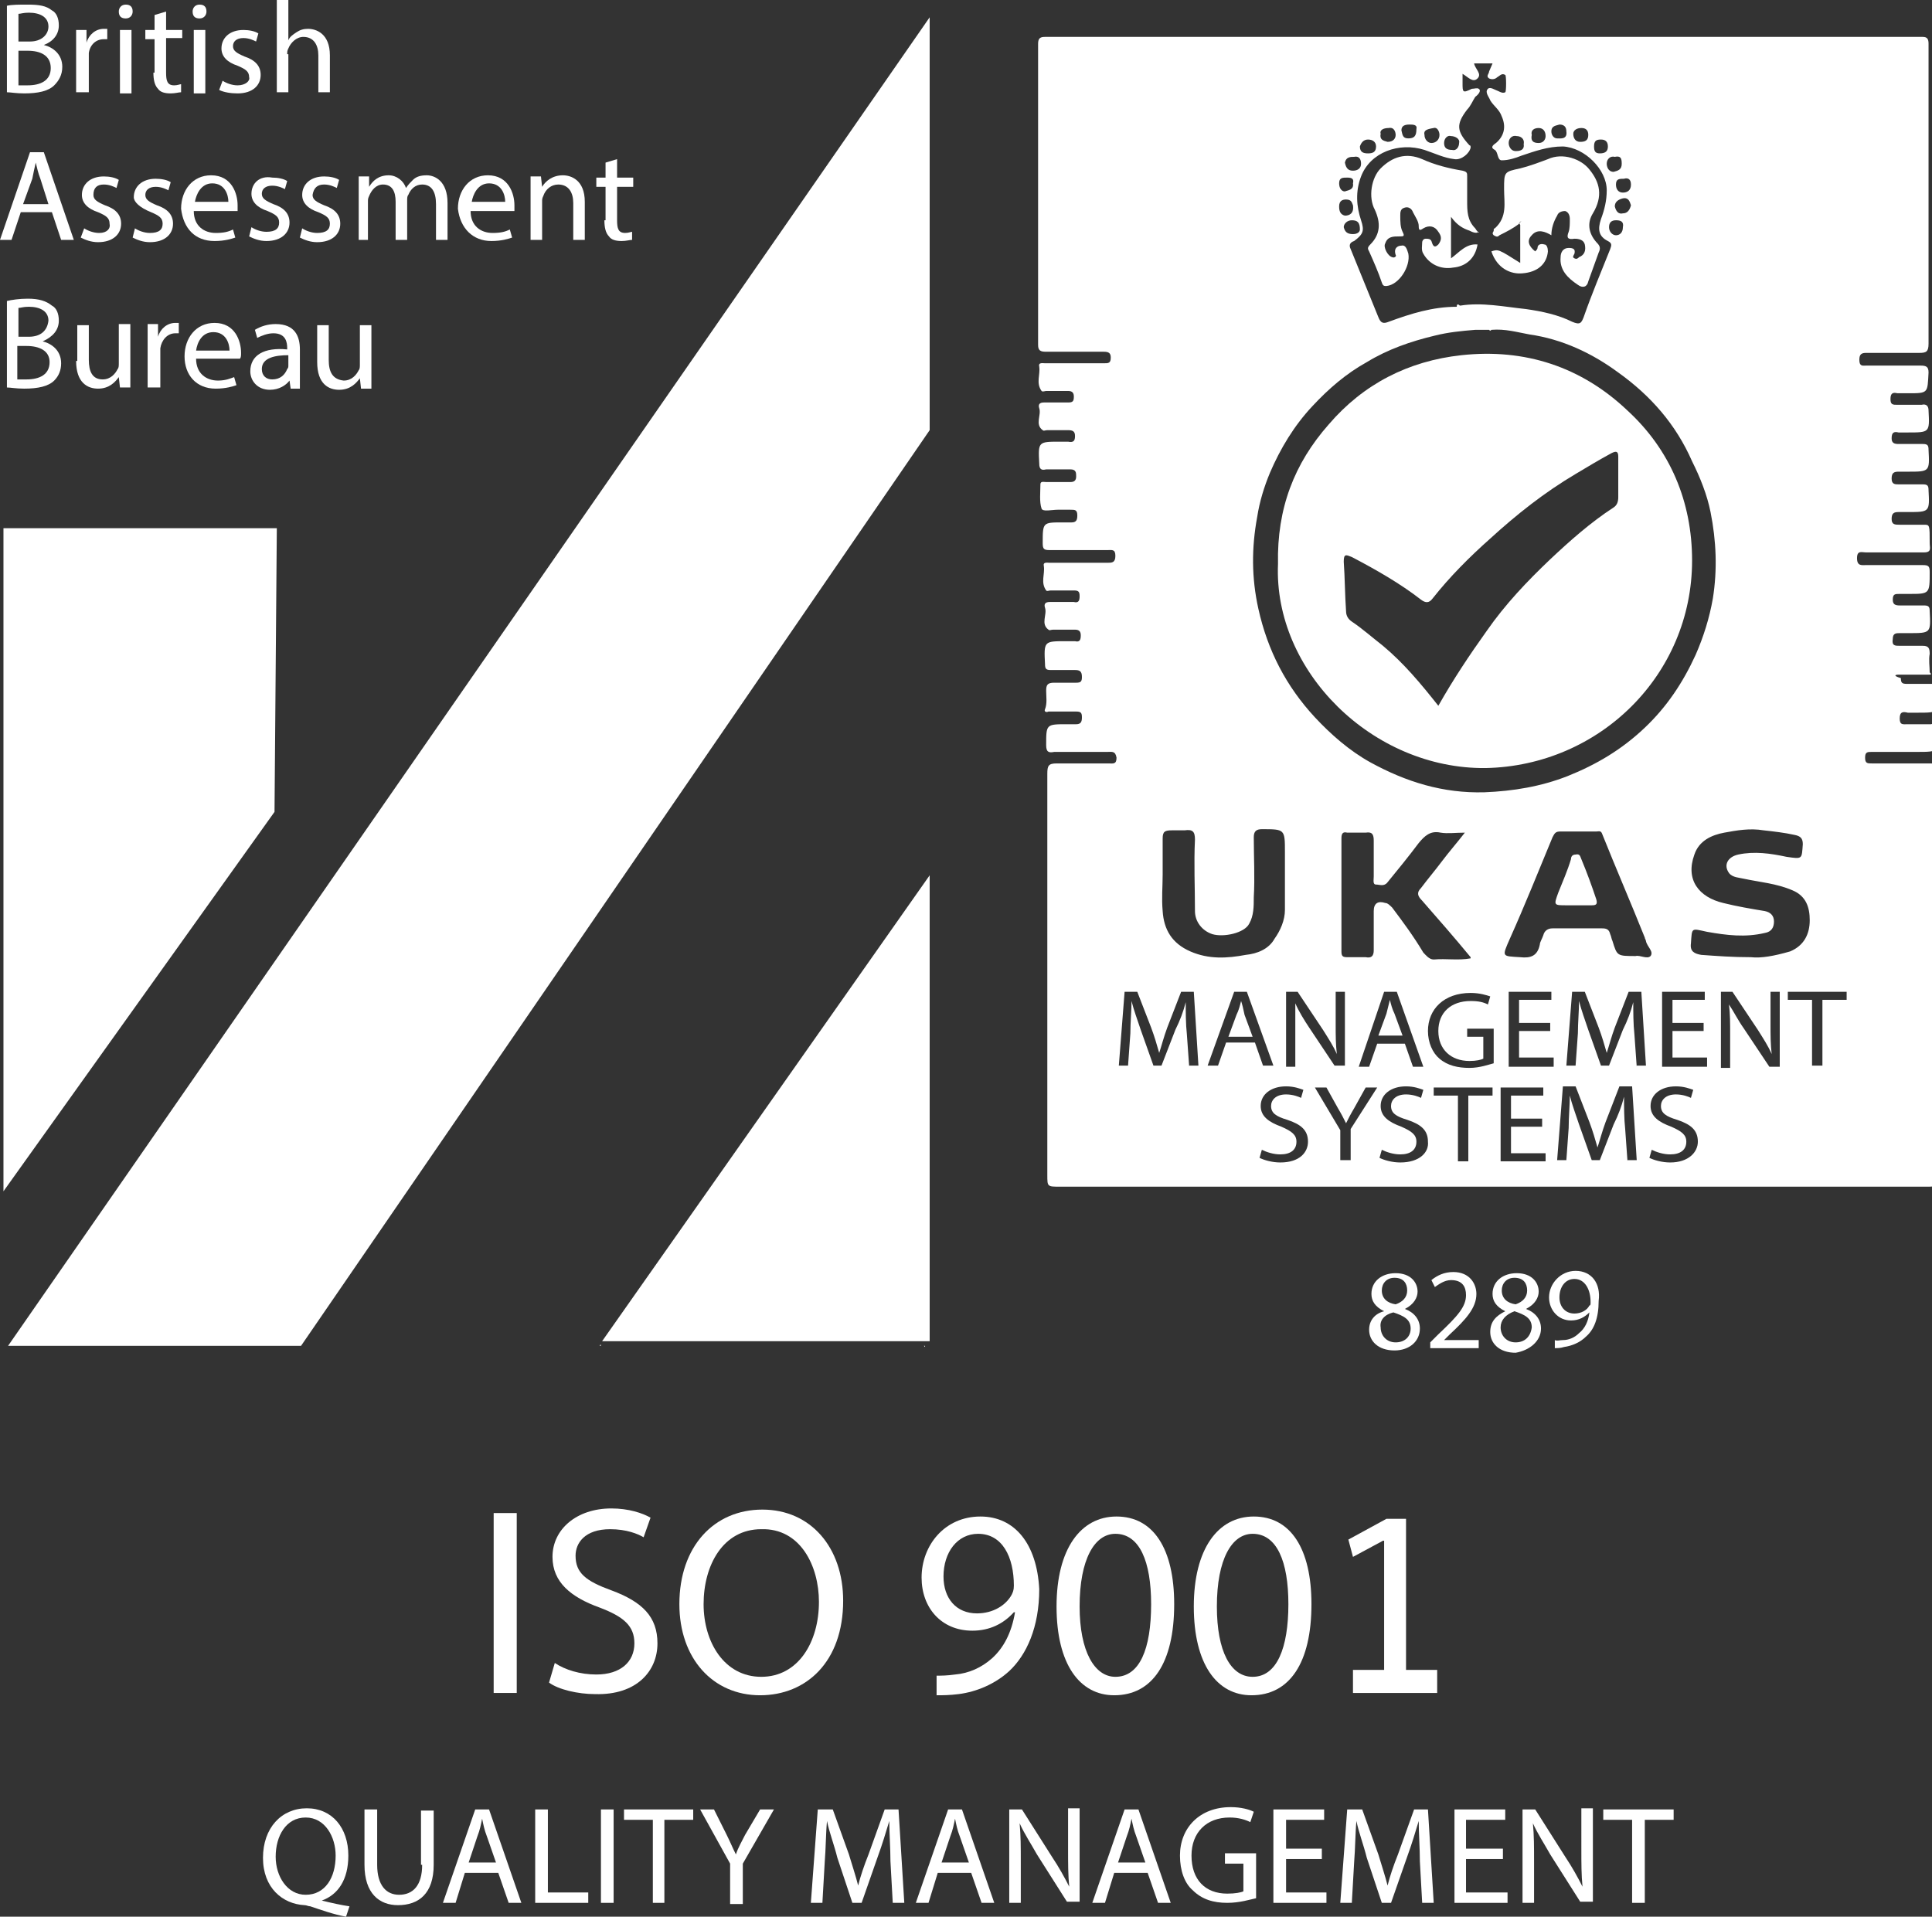 <?xml version="1.0" encoding="UTF-8"?> <svg xmlns="http://www.w3.org/2000/svg" xmlns:xlink="http://www.w3.org/1999/xlink" version="1.1" id="Layer_1" x="0px" y="0px" viewBox="0 0 167.5 166.2" style="enable-background:new 0 0 167.5 166.2;" xml:space="preserve"><rect x="0" y="0" width="167.5" height="166.2" fill="#333333" stroke="none"/> <style type="text/css"> .st0{fill-rule:evenodd;clip-rule:evenodd;fill:#FFFFFF;} .st1{fill:#FFFFFF;} </style> <g> <g> <path class="st1" d="M52.1,116.6c-0.1,0-0.1,0.1-0.1,0.1C52.1,116.7,52.1,116.7,52.1,116.6C52.1,116.7,52.1,116.6,52.1,116.6z"></path> <path class="st1" d="M80.6,75C80.6,75,80.6,75,80.6,75C80.6,74.9,80.6,75,80.6,75z"></path> <path class="st1" d="M80.6,75.4C80.6,75.4,80.6,75.4,80.6,75.4C80.6,75.4,80.6,75.4,80.6,75.4z"></path> <polygon class="st1" points="80.2,116.8 80.2,116.7 80.1,116.7 "></polygon> <path class="st1" d="M131.8,19.5c0,1.1,0,2.2,0,3.3c-1.9-1.2-1.9-1.2-2.5-1c0.5,1.5,1.7,2,2.7,1.9c1.3-0.1,2.1-0.8,2.2-1.9 c0-0.3-0.1-0.6-0.3-0.6c-0.3-0.1-0.6,0-0.6,0.3c0,0.1-0.1,0.2-0.2,0.3c-0.5-0.4-0.8-0.9-0.3-1.4c0.5-0.6,1.2-0.3,1.7,0 c0-0.6,0.2-1.2,0.5-1.7c0.1-0.3,0.4-0.4,0.7-0.4c0.3,0.1,0.4,0.4,0.4,0.7c0,0.4,0,0.8-0.1,1.1c-0.2,0.5-0.1,0.7,0.5,0.6 c0.4,0,0.8,0.1,0.9,0.5c0.1,0.5,0,0.9-0.5,1.1c-0.1,0.1-0.2,0.2-0.4,0.1c-0.2-0.1-0.1-0.2,0-0.4c0.1-0.4-0.1-0.5-0.5-0.5 c-0.5,0-0.7,0.4-0.7,0.8c-0.1,1.1,0.6,1.8,1.5,2.4c0.4,0.3,0.8,0.2,0.9-0.3c0.3-0.8,0.6-1.7,0.9-2.5c0.2-0.4,0.1-0.6-0.2-0.9 c-0.7-0.8-0.8-1.7-0.3-2.5c0.9-1.5,0.6-2.7-0.3-3.8c-0.7-0.9-2.3-1.5-3.6-0.9c-0.8,0.3-1.6,0.6-2.4,0.8c-1.4,0.3-1.4,0.3-1.4,1.8 c0,1.2,0.3,2.4-0.8,3.4c-0.1,0-0.1,0.1-0.1,0.2c0,0.1-0.2,0.2,0,0.4c0.2,0.1,0.3,0.2,0.5,0c0.6-0.3,1.2-0.6,1.7-1 c0-0.1,0.1-0.2,0.2-0.2C131.7,19.3,131.7,19.4,131.8,19.5C131.8,19.5,131.8,19.5,131.8,19.5C131.8,19.5,131.8,19.5,131.8,19.5 C131.8,19.5,131.8,19.5,131.8,19.5z"></path> <path class="st1" d="M127.9,19.8c-0.7-0.7-0.7-1.5-0.7-2.4c0-0.7,0-1.4,0-2.1c0-0.3,0-0.4-0.4-0.5c-1.2-0.2-2.4-0.5-3.5-1 c-1.4-0.6-2.6-0.2-3.6,0.8c-0.8,0.8-1.1,2.5-0.5,3.6c0.5,1.1,0.5,2.1-0.4,3c-0.3,0.3-0.2,0.4-0.1,0.6c0.4,0.9,0.8,1.8,1.1,2.7 c0.1,0.3,0.2,0.3,0.4,0.3c1.1-0.1,2.1-1.7,1.9-2.8c-0.1-0.3-0.2-0.8-0.6-0.7c-0.3,0-0.7,0.2-0.5,0.8c0.1,0.1-0.1,0.3-0.3,0.2 c-0.4-0.1-0.8-0.9-0.6-1.2c0.2-0.6,0.7-0.6,1.2-0.6c0.4,0,0.5,0,0.3-0.4c-0.2-0.4-0.2-0.9-0.2-1.4c0-0.3,0-0.6,0.4-0.7 c0.3-0.1,0.6,0.1,0.7,0.4c0.2,0.4,0.5,0.8,0.5,1.2c0,0.4,0.1,0.4,0.4,0.2c0.5-0.3,1-0.2,1.3,0.3c0.3,0.4,0.3,0.7,0,1.1 c-0.4,0.4-0.5,0-0.6-0.3c-0.1-0.2-0.3-0.2-0.5-0.2c-0.2,0-0.3,0.2-0.3,0.3c0,0.3-0.1,0.7,0.1,1c0.5,0.9,1.5,1.4,2.6,1.2 c1.1-0.1,1.9-0.8,2.1-2c-1-0.1-1.6,0.7-2.3,1.2c0-1.2,0-2.3,0-3.6c0.5,0.7,1,1,1.6,1.2c0.2,0.1,0.6,0.3,0.8,0.1 C128.3,20.3,128,20,127.9,19.8z"></path> <path class="st1" d="M128.8,66.6c9.9-0.2,17.9-8.1,17.9-18c0-5.1-1.9-9.6-5.6-13c-4-3.8-8.9-5.4-14.4-4.8c-4.6,0.5-8.5,2.5-11.5,6 c-3,3.4-4.5,7.3-4.4,12.1C110.4,58.2,119,66.7,128.8,66.6z M116.5,48.7c0-0.7,0.2-0.6,0.7-0.4c2.1,1.1,4.2,2.3,6,3.7 c0.4,0.3,0.7,0.3,1-0.1c1.5-1.9,3.2-3.6,5-5.2c2.3-2.1,4.7-4,7.4-5.6c1-0.6,2-1.2,3.1-1.8c0.4-0.2,0.6-0.2,0.6,0.3 c0,1.2,0,2.3,0,3.5c0,0.4-0.1,0.7-0.4,0.9c-2,1.3-3.8,2.9-5.5,4.5c-2,1.9-3.9,3.9-5.5,6.2c-1.5,2.1-2.9,4.2-4.2,6.5 c-1.5-1.9-3-3.7-4.8-5.2c-0.9-0.7-1.8-1.5-2.7-2.1c-0.3-0.2-0.5-0.5-0.5-0.9C116.6,51.6,116.6,50.1,116.5,48.7z"></path> <path class="st1" d="M107.6,86.8L107.6,86.8c-0.1,0.4-0.2,0.8-0.4,1.2l-0.7,1.9h2.1l-0.7-1.9C107.8,87.5,107.7,87.1,107.6,86.8z"></path> <path class="st1" d="M137.1,74.5c-0.1-0.2-0.1-0.5-0.5-0.4c-0.3,0-0.4,0.2-0.4,0.4c-0.3,1-0.7,1.9-1.1,2.9 c-0.4,1.1-0.4,1.1,0.7,1.1c0.3,0,0.6,0,0.8,0c0.5,0,0.9,0,1.4,0c0.4,0,0.5-0.1,0.4-0.5C138,76.8,137.6,75.7,137.1,74.5z"></path> <path class="st1" d="M121.6,89.8l-0.7-1.9c-0.2-0.4-0.3-0.8-0.4-1.2h0c-0.1,0.4-0.2,0.8-0.3,1.2l-0.7,1.9H121.6z"></path> <path class="st1" d="M164.6,58.5c0.9,0,1.7,0,2.6,0c0.2,0,0.3,0,0.1-0.2c0-0.5-0.1-1.1,0-1.6c0-0.5-0.1-0.7-0.6-0.7 c-0.7,0-1.3,0-2,0c-0.4,0-0.7,0-0.6-0.6c0-0.5,0.3-0.5,0.6-0.5c0.3,0,0.6,0,0.8,0c1.9,0,1.9,0,1.8-1.9c0-0.4-0.1-0.5-0.5-0.5 c-0.7,0-1.4,0-2.1,0c-0.4,0-0.6-0.1-0.6-0.5c0-0.5,0.2-0.5,0.6-0.5c0.3,0,0.6,0,0.8,0c1.8,0,1.8,0,1.8-1.9c0-0.5-0.1-0.6-0.6-0.6 c-1.6,0-3.3,0-4.9,0c-0.4,0-0.8,0.1-0.8-0.6c0-0.7,0.4-0.5,0.8-0.5c1.7,0,3.3,0,5,0c0.7,0,0.5-0.4,0.5-0.8c0-1.6,0-1.6-0.5-1.6 c-0.7,0-1.4,0-2.1,0c-0.4,0-0.7,0-0.7-0.5c0-0.5,0.2-0.6,0.6-0.6c0.3,0,0.6,0,0.8,0c1.9,0,1.9,0,1.8-1.9c0-0.4-0.1-0.5-0.5-0.5 c-0.7,0-1.4,0-2.1,0c-0.3,0-0.6,0-0.6-0.5c0-0.5,0.2-0.6,0.6-0.6c0.3,0,0.6,0,0.8,0c1.9,0,1.9,0,1.8-1.9c0-0.4-0.1-0.5-0.5-0.5 c-0.7,0-1.4,0-2.1,0c-0.4,0-0.6-0.1-0.6-0.5c0-0.5,0.2-0.6,0.6-0.5c0.3,0,0.6,0,0.8,0c1.9,0,1.9,0,1.8-1.9c0-0.4-0.2-0.6-0.6-0.5 c-0.7,0-1.4,0-2.1,0c-0.4,0-0.6,0-0.6-0.5c0-0.5,0.2-0.6,0.6-0.5c0.3,0,0.6,0,0.9,0c1.8,0,1.7,0,1.8-1.8c0-0.5-0.2-0.6-0.7-0.6 c-1.6,0-3.2,0-4.7,0c-0.3,0-0.6,0.1-0.6-0.5c0-0.5,0.2-0.6,0.6-0.6c1.5,0,3,0,4.6,0c0.6,0,0.8-0.1,0.8-0.8c0-7.8,0-15.7,0-23.5 c0-0.8,0-1.7,0-2.5c0-0.4-0.1-0.6-0.5-0.6c-0.3,0-0.5,0-0.8,0c-24.6,0-49.3,0-73.9,0c-0.5,0-0.9,0-1.4,0c-0.4,0-0.6,0.1-0.6,0.6 c0,8.7,0,17.4,0,26.1c0,0.5,0.2,0.6,0.7,0.6c1.7,0,3.4,0,5,0c0.4,0,0.6,0.1,0.6,0.5c0,0.5-0.2,0.5-0.6,0.5c-1.7,0-3.4,0-5.1,0 c-0.2,0-0.6-0.1-0.5,0.3c0.1,0.7-0.3,1.4,0.2,2.1c0.1,0.1,0.3,0,0.4,0c0.6,0,1.3,0,1.9,0c0.4,0,0.5,0.2,0.5,0.5 c0,0.4-0.1,0.5-0.5,0.5c-0.7,0-1.4,0-2.1,0c-0.4,0-0.5,0.2-0.4,0.5c0.2,0.6-0.4,1.4,0.3,1.9c0.1,0.1,0.2,0,0.4,0 c0.6,0,1.2,0,1.8,0c0.4,0,0.6,0.1,0.6,0.5c0,0.4-0.1,0.6-0.6,0.5c-0.2,0-0.5,0-0.7,0c-1.9,0-1.9,0-1.8,1.9c0,0.5,0.2,0.6,0.6,0.5 c0.7,0,1.4,0,2.1,0c0.5,0,0.5,0.3,0.5,0.6c0,0.3-0.1,0.5-0.5,0.5c-0.7,0-1.4,0-2.1,0c-0.2,0-0.5-0.1-0.5,0.2 c0,0.7-0.1,1.5,0.1,2.1c0.1,0.3,0.9,0.1,1.4,0.1c0.4,0,0.7,0,1.1,0c0.4,0,0.6,0,0.6,0.5c0,0.4-0.1,0.6-0.5,0.6c-0.3,0-0.6,0-0.8,0 c-1.7,0-1.7,0-1.7,1.8c0,0.5,0.1,0.6,0.6,0.6c1.7,0,3.3,0,5,0c0.4,0,0.7-0.1,0.7,0.5c0,0.6-0.3,0.6-0.7,0.6c-1.7,0-3.4,0-5,0 c-0.2,0-0.6-0.1-0.5,0.3c0.1,0.7-0.3,1.4,0.2,2.1c0.1,0.1,0.2,0,0.4,0c0.7,0,1.3,0,2,0c0.4,0,0.5,0.1,0.5,0.5 c0,0.4-0.1,0.6-0.5,0.5c-0.7,0-1.4,0-2.1,0c-0.4,0-0.5,0.2-0.4,0.5c0.2,0.6-0.4,1.4,0.3,1.9c0.1,0.1,0.2,0,0.4,0 c0.6,0,1.3,0,1.9,0c0.4,0,0.5,0.2,0.5,0.5c0,0.4-0.1,0.6-0.5,0.5c-0.3,0-0.5,0-0.8,0c-1.9,0-1.9,0-1.8,2c0,0.4,0.1,0.5,0.5,0.5 c0.7,0,1.4,0,2.1,0c0.4,0,0.6,0.1,0.6,0.6c0,0.4-0.1,0.5-0.5,0.5c-0.6,0-1.3,0-1.9,0c-0.6,0-0.7,0.2-0.7,0.7 c0,0.5,0.1,1.1-0.1,1.6c-0.1,0.2,0.1,0.3,0.3,0.2c0.8,0,1.6,0,2.4,0c0.4,0,0.5,0.1,0.5,0.5c0,0.4-0.1,0.6-0.5,0.6 c-0.2,0-0.5,0-0.8,0c-1.8,0-1.8,0-1.8,1.8c0,0.6,0.2,0.7,0.7,0.6c1.5,0,3,0,4.6,0c0.4,0,0.7-0.1,0.8,0.5c0,0.6-0.3,0.5-0.7,0.5 c-1.5,0-3,0-4.5,0c-0.7,0-0.8,0.2-0.8,0.9c0,6.7,0,13.4,0,20c0,4.9,0,9.9,0,14.8c0,1,0,1,1.1,1c25.1,0,50.2,0,75.3,0 c0.6,0,0.9-0.1,0.8-0.8c0-11.5,0-22.9,0-34.4c0-0.3,0-0.6,0-0.8c0.1-0.6-0.1-0.7-0.7-0.7c-1.7,0-3.3,0-5,0c-0.4,0-0.6,0-0.6-0.5 c0-0.5,0.2-0.5,0.6-0.5c1.3,0,2.6,0,3.9,0c1.9,0,1.9,0,1.8-1.9c0-0.5-0.2-0.6-0.6-0.5c-0.7,0-1.3,0-2,0c-0.4,0-0.7,0.1-0.7-0.5 c0-0.6,0.3-0.6,0.7-0.5c0.3,0,0.5,0,0.8,0c2,0,1.9,0,1.8-2c0-0.4-0.2-0.5-0.5-0.5c-0.7,0-1.5,0-2.2,0c-0.4,0-0.5-0.1-0.5-0.5 C164.1,58.6,164.3,58.5,164.6,58.5z M140.1,20.4c-0.3,0-0.6-0.3-0.6-0.7c0-0.4,0.2-0.6,0.6-0.6c0.4,0,0.7,0.1,0.6,0.6 C140.7,20.2,140.4,20.4,140.1,20.4z M140,17.9c0-0.4,0.3-0.6,0.7-0.7c0.5-0.1,0.6,0.3,0.7,0.6c-0.1,0.4-0.3,0.7-0.7,0.7 C140.3,18.6,140.1,18.3,140,17.9z M141.4,16c0,0.5-0.3,0.7-0.7,0.7c-0.4,0-0.6-0.3-0.6-0.7c0-0.5,0.3-0.5,0.7-0.5 C141.1,15.4,141.4,15.5,141.4,16z M140,13.6c0.5-0.1,0.6,0.1,0.6,0.6c0,0.5-0.3,0.6-0.7,0.7c-0.5,0-0.6-0.5-0.6-0.7 C139.3,13.8,139.6,13.5,140,13.6z M138.8,12.1c0.4,0,0.6,0.2,0.6,0.6c0,0.4-0.2,0.6-0.7,0.6c-0.4,0-0.5-0.2-0.5-0.6 C138.2,12.2,138.4,12.1,138.8,12.1z M137.1,11.1c0.4,0,0.6,0.2,0.6,0.6c0,0.5-0.3,0.6-0.7,0.6s-0.6-0.3-0.6-0.7 C136.4,11.3,136.7,11.1,137.1,11.1z M135.2,10.8c0.4,0,0.6,0.2,0.6,0.6c0.1,0.7-0.5,0.6-0.8,0.6c-0.3,0-0.5-0.3-0.5-0.6 C134.5,10.9,134.9,10.9,135.2,10.8z M133.4,11.1c0.4,0,0.6,0.3,0.6,0.7c0,0.3-0.2,0.6-0.6,0.6c-0.5,0-0.7-0.2-0.6-0.7 C132.7,11.3,133,11.1,133.4,11.1z M131.5,11.8c0.3,0,0.7,0.2,0.6,0.7c0.1,0.6-0.5,0.6-0.7,0.6c-0.4,0-0.6-0.4-0.6-0.7 C130.8,12,131.1,11.7,131.5,11.8z M128.2,7.7c-0.1-0.1-0.4,0-0.6,0c-0.8,0.4-0.8,0.3-0.8-0.5c0-0.2,0-0.5,0-0.8 c0.5,0.3,0.9,0.8,1.3,0.4c0.4-0.4-0.2-0.8-0.3-1.3c0.5,0,1,0,1.6,0c-0.1,0.2-0.2,0.5-0.3,0.7c0,0.2-0.3,0.4,0,0.6 c0.2,0.1,0.5,0.1,0.7-0.1c0.2-0.1,0.4-0.4,0.7-0.2c0.1,0,0.1,1.5,0,1.5c-0.2,0.1-0.4,0-0.6-0.1c-0.3-0.1-0.7-0.4-0.9-0.2 c-0.3,0.3,0.1,0.7,0.2,1c0.3,0.5,0.8,0.8,1,1.4c0.4,0.9,0.2,1.7-0.5,2.3c-0.3,0.2-0.5,0.4-0.1,0.6c0.3,0.2,0.2,0.9,0.6,0.9 c0.6,0,1.2-0.2,1.7-0.4c1.2-0.4,2.3-0.8,3.6-0.8c1.9,0.1,3.8,2,3.8,3.8c0,0.9-0.2,1.7-0.5,2.5c-0.3,0.9-0.2,1.5,0.6,1.9 c0.4,0.2,0.3,0.4,0.2,0.7c-0.8,2-1.6,3.9-2.3,5.9c-0.2,0.5-0.3,0.7-1,0.4c-1.2-0.6-2.6-0.9-4-1.1c-1.9-0.2-3.8-0.6-5.7-0.3 c-0.1,0-0.1-0.1-0.2-0.1c-0.1,0-0.1,0.1-0.1,0.2c-2.1,0-4,0.6-5.9,1.3c-0.5,0.2-0.7,0.1-0.9-0.4c-0.8-2-1.6-3.9-2.4-5.9 c-0.2-0.4,0-0.6,0.3-0.7c0.8-0.6,0.9-0.9,0.6-1.8c-0.4-1.2-0.5-2.5,0-3.8c0.8-2.1,3.3-3,5.5-2.3c0.9,0.3,1.7,0.7,2.6,0.8 c0.6,0.1,1.3-0.5,1.4-1c0-0.1,0-0.2-0.1-0.2c-1.1-1.2-1.2-1.8-0.2-3.1c0.3-0.3,0.5-0.8,0.7-1.1C128.3,8.1,128.4,7.8,128.2,7.7z M117.2,19.1c0.5,0,0.7,0.2,0.7,0.8c0,0.2-0.2,0.4-0.6,0.4c-0.5,0-0.7-0.2-0.8-0.6C116.5,19.4,116.8,19.1,117.2,19.1z M116.1,17.9 c0-0.5,0.3-0.6,0.6-0.6c0.5,0,0.5,0.3,0.6,0.5c0.1,0.7-0.3,0.9-0.7,0.9C116.2,18.6,116.1,18.3,116.1,17.9z M125.8,11.8 c0.3,0,0.8,0.2,0.7,0.6c0,0.3-0.2,0.7-0.6,0.6c-0.5,0-0.7-0.2-0.7-0.6C125.2,12,125.5,11.7,125.8,11.8z M124.3,11.1 c0.3-0.1,0.5,0.3,0.5,0.6c0,0.4-0.3,0.7-0.7,0.7c-0.3,0-0.6-0.3-0.6-0.7C123.4,11.3,123.7,11.2,124.3,11.1z M122.2,10.8 c0.3,0,0.7,0,0.6,0.4c0,0.6-0.2,0.8-0.7,0.8c-0.5,0-0.5-0.3-0.6-0.7C121.5,10.9,121.8,10.8,122.2,10.8z M120.4,11.1 c0.5-0.1,0.6,0.4,0.6,0.6c0,0.3-0.2,0.6-0.7,0.6c-0.4-0.1-0.7-0.2-0.6-0.7C119.6,11.3,119.9,11.1,120.4,11.1z M118.6,12.1 c0.4,0,0.7,0.2,0.7,0.6c0,0.5-0.3,0.6-0.7,0.6c-0.4,0-0.7-0.1-0.7-0.6C118,12.4,118.2,12.1,118.6,12.1z M117.4,13.6 c0.5-0.1,0.6,0.3,0.6,0.6c0,0.4-0.3,0.6-0.7,0.6c-0.4,0-0.6-0.2-0.7-0.7C116.7,13.6,117.1,13.6,117.4,13.6z M116.8,15.4 c0.4,0,0.6,0.1,0.5,0.5c0.1,0.6-0.5,0.6-0.7,0.7c-0.3,0-0.5-0.3-0.5-0.7C116.1,15.4,116.4,15.4,116.8,15.4z M109,44.8 c0.2-1.3,0.6-2.6,1.1-3.8c0.9-2.1,2.1-4.1,3.7-5.8c1.4-1.5,2.9-2.8,4.7-3.8c1.8-1.1,3.8-1.8,5.9-2.3c1.2-0.3,2.3-0.4,3.5-0.5 c0.4,0,0.8,0,1.2,0c0.1,0.1,0.1,0.1,0.2,0c1.2-0.1,2.2,0.2,3.3,0.4c2.8,0.4,5.4,1.6,7.7,3.3c2.8,2,5,4.5,6.4,7.7 c0.7,1.4,1.3,2.9,1.6,4.4c0.5,2.5,0.6,5,0.2,7.5c-0.3,1.7-0.8,3.3-1.5,4.9c-1.1,2.4-2.5,4.5-4.4,6.3c-2,1.9-4.2,3.2-6.7,4.2 c-2.3,0.9-4.7,1.3-7.2,1.4c-3.6,0.1-6.8-0.9-9.9-2.6c-1.8-1-3.4-2.4-4.8-3.9c-2.5-2.7-4.1-5.8-4.9-9.4 C108.5,50.1,108.5,47.5,109,44.8z M120.7,78.7c-0.2-0.2-0.4-0.4-0.6-0.4c-0.6-0.2-1,0-1,0.7c0,1.1,0,2.2,0,3.4 c0,0.5-0.2,0.7-0.7,0.6c-0.5,0-1.1,0-1.6,0c-0.4,0-0.5-0.1-0.5-0.5c0-3.3,0-6.6,0-9.8c0-0.4,0.1-0.6,0.5-0.5c0.5,0,1.1,0,1.6,0 c0.6-0.1,0.7,0.2,0.7,0.7c0,1,0,2.1,0,3.1c0,0.3-0.1,0.7,0.2,0.7c0.3,0,0.7,0.2,1-0.2c0.9-1.1,1.8-2.2,2.7-3.4 c0.5-0.6,1-1.1,1.9-0.9c0.6,0.1,1.3,0,2.1,0c-0.7,0.9-1.4,1.7-2,2.5c-0.6,0.8-1.2,1.5-1.8,2.3c-0.4,0.4-0.3,0.7,0.1,1.1 c1.4,1.6,2.8,3.2,4.2,4.9c0,0,0,0.1,0,0.1c-1.1,0.2-2.1,0-3.2,0.1c-0.4,0-0.7-0.4-0.9-0.6C122.5,81.1,121.6,79.9,120.7,78.7z M123.4,92.5h-0.9l-0.7-2h-2.4l-0.7,2h-0.9L120,86h1.1L123.4,92.5z M101.6,72c0.4,0,0.8,0,1.1,0c0.7-0.1,0.9,0.1,0.9,0.8 c-0.1,2.1,0,4.1,0,6.2c0,0.9,0.6,1.7,1.5,2c1,0.3,2.8-0.1,3.2-0.9c0.4-0.7,0.4-1.5,0.4-2.3c0.1-1.7,0-3.5,0-5.2 c0-0.5,0.2-0.7,0.7-0.7c2,0,2,0,2,2c0,1.7,0,3.3,0,5c0,0.9-0.4,1.8-0.9,2.5c-0.5,0.9-1.5,1.3-2.5,1.4c-1.6,0.3-3.2,0.4-4.8-0.3 c-1.6-0.7-2.3-1.9-2.4-3.5c-0.1-1.1,0-2.1,0-3.2c0,0,0,0,0,0c0-1,0-2.1,0-3.1C100.8,72.1,101,72,101.6,72z M103.1,92.5l-0.2-2.8 c-0.1-0.9-0.1-2-0.1-2.8h0c-0.2,0.8-0.5,1.6-0.9,2.4l-1.2,3.1H100l-1.1-3.1c-0.3-0.9-0.6-1.7-0.8-2.5h0c0,0.8-0.1,1.9-0.1,2.8 l-0.2,2.8h-0.8l0.5-6.4h1.1l1.2,3.1c0.3,0.8,0.5,1.5,0.7,2.2h0c0.2-0.6,0.4-1.4,0.7-2.2l1.2-3.1h1.1l0.4,6.4H103.1z M106.3,90.4 l-0.7,2h-0.9L107,86h1.1l2.3,6.4h-0.9l-0.7-2H106.3z M111,100.8c-0.7,0-1.4-0.2-1.8-0.4l0.2-0.7c0.4,0.2,1,0.4,1.6,0.4 c0.9,0,1.4-0.4,1.4-1.1c0-0.6-0.4-0.9-1.3-1.3c-1.1-0.4-1.8-0.9-1.8-1.8c0-1,0.9-1.7,2.2-1.7c0.7,0,1.2,0.2,1.5,0.3l-0.2,0.7 c-0.2-0.1-0.7-0.3-1.3-0.3c-0.9,0-1.3,0.5-1.3,1c0,0.6,0.4,0.9,1.4,1.2c1.2,0.4,1.8,0.9,1.8,1.9C113.4,99.9,112.7,100.8,111,100.8 z M112.3,87L112.3,87c0,0.8,0,1.6,0,2.7v2.8h-0.8V86h1l2.2,3.3c0.5,0.8,0.9,1.4,1.2,2.1l0,0c-0.1-0.9-0.1-1.6-0.1-2.6V86h0.8v6.4 h-0.9l-2.2-3.3C113.1,88.5,112.6,87.7,112.3,87z M117.1,97.9v2.7h-0.9V98l-2.2-3.7h1l1,1.8c0.3,0.5,0.5,0.9,0.7,1.3h0 c0.2-0.4,0.4-0.8,0.7-1.3l1-1.8h1L117.1,97.9z M121.4,100.8c-0.7,0-1.4-0.2-1.8-0.4l0.2-0.7c0.4,0.2,1,0.4,1.6,0.4 c0.9,0,1.4-0.4,1.4-1.1c0-0.6-0.4-0.9-1.3-1.3c-1.1-0.4-1.8-0.9-1.8-1.8c0-1,0.9-1.7,2.2-1.7c0.7,0,1.2,0.2,1.5,0.3l-0.2,0.7 c-0.2-0.1-0.7-0.3-1.3-0.3c-0.9,0-1.3,0.5-1.3,1c0,0.6,0.4,0.9,1.4,1.2c1.2,0.4,1.8,0.9,1.8,1.9 C123.9,99.9,123.1,100.8,121.4,100.8z M129.4,95h-2.1v5.7h-0.9V95h-2.1v-0.7h5.1V95z M129.5,92.2c-0.4,0.1-1.2,0.4-2.1,0.4 c-1,0-1.9-0.2-2.6-0.8c-0.6-0.5-1-1.4-1-2.4c0-1.9,1.4-3.3,3.7-3.3c0.8,0,1.4,0.2,1.7,0.3l-0.2,0.7c-0.4-0.2-0.8-0.3-1.5-0.3 c-1.7,0-2.8,1-2.8,2.6c0,1.6,1.1,2.6,2.7,2.6c0.6,0,1-0.1,1.2-0.2v-1.9h-1.4v-0.7h2.3V92.2z M134,100.7h-3.9v-6.4h3.7V95H131v2 h2.7v0.7H131v2.3h3V100.7z M134.7,92.5h-3.9V86h3.7v0.7h-2.8v2h2.7v0.7h-2.7v2.3h3V92.5z M141.1,100.7l-0.2-2.8 c-0.1-0.9-0.1-2-0.1-2.8h0c-0.2,0.8-0.5,1.6-0.9,2.4l-1.2,3.1h-0.7l-1.1-3.1c-0.3-0.9-0.6-1.7-0.8-2.5h0c0,0.8-0.1,1.9-0.1,2.8 l-0.2,2.8H135l0.5-6.4h1.1l1.2,3.1c0.3,0.8,0.5,1.5,0.7,2.2h0c0.2-0.6,0.4-1.4,0.7-2.2l1.2-3.1h1.1l0.4,6.4H141.1z M141.9,92.5 l-0.2-2.8c-0.1-0.9-0.1-2-0.1-2.8h0c-0.2,0.8-0.5,1.6-0.9,2.4l-1.2,3.1h-0.7l-1.1-3.1c-0.3-0.9-0.6-1.7-0.8-2.5h0 c0,0.8-0.1,1.9-0.1,2.8l-0.2,2.8h-0.8l0.5-6.4h1.1l1.2,3.1c0.3,0.8,0.5,1.5,0.7,2.2h0c0.2-0.6,0.4-1.4,0.7-2.2l1.2-3.1h1.1 l0.4,6.4H141.9z M141.8,82.9c-1.6,0-1.6,0-2-1.3c-0.1-0.2-0.1-0.4-0.2-0.6c-0.1-0.4-0.3-0.5-0.7-0.5c-1.4,0-2.8,0-4.3,0 c-0.4,0-0.7,0.2-0.8,0.6c-0.1,0.3-0.3,0.6-0.3,0.8c-0.2,1-0.8,1.2-1.7,1.1c-1.6-0.1-1.6,0-0.9-1.6c1.3-2.9,2.5-5.9,3.7-8.8 c0.2-0.4,0.3-0.5,0.7-0.5c1,0,2.1,0,3.1,0c0.2,0,0.4-0.1,0.5,0.2c1.2,3,2.5,6,3.7,9c0,0.1,0.1,0.2,0.1,0.3 c0.1,0.5,0.7,0.9,0.4,1.3C142.8,83.2,142.2,82.8,141.8,82.9z M144.8,100.8c-0.7,0-1.4-0.2-1.8-0.4l0.2-0.7c0.4,0.2,1,0.4,1.6,0.4 c0.9,0,1.4-0.4,1.4-1.1c0-0.6-0.4-0.9-1.3-1.3c-1.1-0.4-1.8-0.9-1.8-1.8c0-1,0.9-1.7,2.2-1.7c0.7,0,1.2,0.2,1.5,0.3l-0.2,0.7 c-0.2-0.1-0.7-0.3-1.3-0.3c-0.9,0-1.3,0.5-1.3,1c0,0.6,0.4,0.9,1.4,1.2c1.2,0.4,1.8,0.9,1.8,1.9 C147.2,99.9,146.4,100.8,144.8,100.8z M148,92.5h-3.9V86h3.7v0.7H145v2h2.7v0.7H145v2.3h3V92.5z M154.3,92.5h-0.9l-2.2-3.3 c-0.5-0.7-0.9-1.5-1.3-2.1l0,0c0.1,0.8,0.1,1.6,0.1,2.7v2.8h-0.8V86h1l2.2,3.3c0.5,0.8,0.9,1.4,1.2,2.1l0,0 c-0.1-0.9-0.1-1.6-0.1-2.6V86h0.8V92.5z M151.8,83c-1.6,0-2.9-0.1-4.3-0.2c-0.6-0.1-1-0.3-0.9-1c0.1-1.4,0-1.3,1.4-1 c1.7,0.3,3.3,0.5,5,0.1c0.6-0.1,0.8-0.5,0.8-1c0-0.5-0.3-0.8-0.8-0.9c-1.2-0.2-2.4-0.4-3.6-0.7c-2.1-0.5-3.3-2-2.5-4.2 c0.4-1.2,1.5-1.7,2.6-1.9c1.1-0.2,2.2-0.4,3.4-0.2c0.9,0.1,1.8,0.2,2.7,0.4c0.5,0.1,0.7,0.3,0.7,0.8c-0.1,1.3,0,1.3-1.4,1.1 c-1.4-0.3-2.8-0.5-4.2-0.2c-0.9,0.2-1.3,0.9-0.8,1.6c0.3,0.4,0.9,0.4,1.3,0.5c1.4,0.3,2.8,0.4,4.2,1c1.2,0.5,1.5,1.5,1.5,2.6 c0,1.2-0.5,2.2-1.7,2.7C153.8,82.9,152.7,83.1,151.8,83z M160.1,86.7H158v5.7h-0.9v-5.7H155V86h5.1V86.7z"></path> <path class="st1" d="M88.1,105.2C88.1,105.2,88.1,105.2,88.1,105.2C88.1,105.2,88.1,105.1,88.1,105.2 C88.1,105.1,88.1,105.1,88.1,105.2C88,105.2,88,105.2,88.1,105.2z"></path> <path class="st1" d="M118.7,115.3c0,1,0.8,1.8,2.2,1.8c1.3,0,2.2-0.8,2.2-1.9c0-0.8-0.5-1.4-1.3-1.7v0c0.8-0.4,1.1-1,1.1-1.5 c0-0.8-0.6-1.6-1.9-1.6c-1.2,0-2.1,0.7-2.1,1.8c0,0.6,0.3,1.1,1.1,1.5l0,0C119.2,113.9,118.7,114.5,118.7,115.3z M119.8,111.9 c0-0.6,0.4-1.1,1.1-1.1c0.8,0,1.1,0.5,1.1,1.1c0,0.6-0.4,1-1,1.2C120.3,113,119.8,112.6,119.8,111.9z M120.8,113.8 c0.9,0.3,1.5,0.6,1.5,1.4c0,0.7-0.5,1.2-1.3,1.2c-0.8,0-1.3-0.6-1.3-1.3C119.6,114.5,120,114,120.8,113.8z"></path> <path class="st1" d="M124.7,115.7l-0.7,0.7v0.5h4.2v-0.7h-3v0l0.5-0.5c1.4-1.3,2.3-2.3,2.3-3.5c0-0.9-0.6-1.9-2-1.9 c-0.8,0-1.4,0.3-1.9,0.7l0.3,0.6c0.3-0.2,0.8-0.6,1.4-0.6c1,0,1.3,0.6,1.3,1.3C127.1,113.3,126.4,114.1,124.7,115.7z"></path> <path class="st1" d="M133.6,115.2c0-0.8-0.5-1.4-1.3-1.7v0c0.8-0.4,1.1-1,1.1-1.5c0-0.8-0.6-1.6-1.9-1.6c-1.2,0-2.1,0.7-2.1,1.8 c0,0.6,0.3,1.1,1.1,1.5l0,0c-0.8,0.4-1.3,0.9-1.3,1.8c0,1,0.8,1.8,2.2,1.8C132.6,117.1,133.6,116.3,133.6,115.2z M130.2,111.9 c0-0.6,0.4-1.1,1.1-1.1c0.8,0,1.1,0.5,1.1,1.1c0,0.6-0.4,1-1,1.2C130.7,113,130.2,112.6,130.2,111.9z M131.4,116.4 c-0.8,0-1.3-0.6-1.3-1.3c0-0.6,0.4-1.1,1.2-1.4c0.9,0.3,1.5,0.6,1.5,1.4C132.7,115.9,132.2,116.4,131.4,116.4z"></path> <path class="st1" d="M136.6,110.2c-1.3,0-2.3,1.1-2.3,2.3c0,1.1,0.8,2,1.9,2c0.7,0,1.2-0.3,1.6-0.7l0,0c-0.1,0.8-0.4,1.4-0.9,1.8 c-0.4,0.4-0.9,0.6-1.4,0.6c-0.3,0-0.5,0.1-0.7,0v0.7c0.2,0,0.5,0,0.8-0.1c0.7-0.1,1.4-0.4,1.9-0.9c0.7-0.6,1.1-1.6,1.1-3.1 C138.8,111.3,138,110.2,136.6,110.2z M137.8,113.2c-0.2,0.4-0.7,0.7-1.3,0.7c-0.8,0-1.3-0.6-1.3-1.4c0-0.9,0.5-1.6,1.3-1.6 c0.9,0,1.4,0.9,1.4,2C137.9,113.1,137.9,113.2,137.8,113.2z"></path> <path class="st1" d="M80.6,116.3L80.6,116.3C80.6,116.3,80.6,116.3,80.6,116.3V75.9l-28.4,40.4L80.6,116.3L80.6,116.3z"></path> <polygon class="st1" points="80.6,37.3 80.6,1.5 0.7,116.7 26.1,116.7 "></polygon> <polygon class="st1" points="24,45.8 0.3,45.8 0.3,103.3 23.8,70.4 "></polygon> <path class="st1" d="M4.7,7.4C5.1,7,5.4,6.5,5.4,5.8c0-1.1-0.8-1.7-1.6-1.9v0C4.6,3.6,5.1,3,5.1,2.2c0-0.6-0.2-1.1-0.6-1.3 C4,0.5,3.4,0.4,2.4,0.4C1.7,0.4,1,0.4,0.6,0.5V8c0.3,0,0.8,0.1,1.5,0.1C3.3,8.1,4.2,7.9,4.7,7.4z M1.6,1.2c0.2,0,0.4-0.1,0.9-0.1 c1,0,1.7,0.4,1.7,1.2c0,0.7-0.6,1.3-1.6,1.3H1.6V1.2z M1.6,4.4h0.8c1.1,0,2,0.4,2,1.5c0,1.1-0.9,1.5-2,1.5c-0.4,0-0.6,0-0.8,0V4.4 z"></path> <path class="st1" d="M6.7,8h1V5.1c0-0.2,0-0.3,0-0.5C7.8,3.9,8.3,3.4,9,3.4c0.1,0,0.2,0,0.3,0V2.5c-0.1,0-0.2,0-0.3,0 c-0.7,0-1.3,0.5-1.5,1.2h0l0-1.1H6.6c0,0.5,0,1.1,0,1.7V8z"></path> <path class="st1" d="M10.9,1.6c0.4,0,0.6-0.3,0.6-0.6c0-0.4-0.2-0.6-0.6-0.6c-0.4,0-0.6,0.3-0.6,0.6C10.3,1.4,10.5,1.6,10.9,1.6z"></path> <rect x="10.4" y="2.6" class="st1" width="1" height="5.5"></rect> <path class="st1" d="M13.3,6.3c0,0.6,0.1,1.1,0.4,1.4c0.2,0.3,0.6,0.4,1.1,0.4c0.4,0,0.7-0.1,0.9-0.1l0-0.7 c-0.1,0-0.3,0.1-0.6,0.1c-0.6,0-0.7-0.4-0.7-1.1V3.3h1.4V2.6h-1.4V1l-1,0.3v1.3h-0.8v0.8h0.8V6.3z"></path> <path class="st1" d="M17.3,1.6c0.4,0,0.6-0.3,0.6-0.6c0-0.4-0.2-0.6-0.6-0.6c-0.4,0-0.6,0.3-0.6,0.6C16.7,1.4,16.9,1.6,17.3,1.6z"></path> <rect x="16.8" y="2.6" class="st1" width="1" height="5.5"></rect> <path class="st1" d="M20.6,7.4c-0.5,0-1-0.2-1.3-0.4L19,7.8C19.4,8,20,8.1,20.6,8.1c1.3,0,2-0.7,2-1.6c0-0.8-0.5-1.3-1.4-1.6 c-0.7-0.3-1-0.5-1-0.9c0-0.4,0.3-0.7,0.9-0.7c0.5,0,0.9,0.2,1.1,0.3l0.2-0.7c-0.3-0.2-0.8-0.3-1.3-0.3c-1.2,0-1.9,0.7-1.9,1.6 c0,0.7,0.5,1.2,1.4,1.5c0.7,0.3,1,0.5,1,1C21.7,7,21.3,7.4,20.6,7.4z"></path> <path class="st1" d="M24.9,4.7c0-0.2,0-0.3,0.1-0.5c0.2-0.5,0.7-1,1.3-1c0.9,0,1.3,0.7,1.3,1.6V8h1V4.8c0-1.9-1.2-2.3-1.9-2.3 c-0.4,0-0.7,0.1-1,0.3c-0.3,0.2-0.6,0.4-0.7,0.7h0V0h-1v8h1V4.7z"></path> <path class="st1" d="M1.8,18.4h2.7l0.8,2.4h1.1l-2.6-7.6H2.6L0,20.8h1L1.8,18.4z M2.8,15.5C2.9,15,3,14.5,3.1,14.1h0 c0.1,0.4,0.2,0.9,0.4,1.4l0.7,2.2H2L2.8,15.5z"></path> <path class="st1" d="M8.6,20.2c-0.5,0-1-0.2-1.3-0.4L7,20.6c0.4,0.2,0.9,0.4,1.5,0.4c1.3,0,2-0.7,2-1.6c0-0.8-0.5-1.3-1.4-1.6 c-0.7-0.3-1-0.5-1-0.9C8.1,16.3,8.4,16,9,16c0.5,0,0.9,0.2,1.1,0.3l0.2-0.7c-0.3-0.2-0.8-0.3-1.3-0.3c-1.2,0-1.9,0.7-1.9,1.6 c0,0.7,0.5,1.2,1.4,1.5c0.7,0.3,1,0.5,1,1C9.6,19.8,9.3,20.2,8.6,20.2z"></path> <path class="st1" d="M13.1,18.4c0.7,0.3,1,0.5,1,1c0,0.5-0.3,0.8-1.1,0.8c-0.5,0-1-0.2-1.3-0.4l-0.2,0.8c0.4,0.2,0.9,0.4,1.5,0.4 c1.3,0,2-0.7,2-1.6c0-0.8-0.5-1.3-1.4-1.6c-0.7-0.3-1-0.5-1-0.9c0-0.4,0.3-0.7,0.9-0.7c0.5,0,0.9,0.2,1.1,0.3l0.2-0.7 c-0.3-0.2-0.8-0.3-1.3-0.3c-1.2,0-1.9,0.7-1.9,1.6C11.6,17.5,12.1,18,13.1,18.4z"></path> <path class="st1" d="M18.6,20.9c0.9,0,1.5-0.2,1.8-0.3l-0.2-0.7c-0.4,0.2-0.8,0.3-1.5,0.3c-1,0-1.9-0.6-1.9-1.9h3.8 c0-0.1,0-0.3,0-0.5c0-1-0.5-2.6-2.3-2.6c-1.6,0-2.6,1.3-2.6,2.9C15.9,19.8,16.9,20.9,18.6,20.9z M18.4,15.9c1.1,0,1.4,1,1.4,1.6 h-2.9C17,16.9,17.4,15.9,18.4,15.9z"></path> <path class="st1" d="M21.8,16.8c0,0.7,0.5,1.2,1.4,1.5c0.7,0.3,1,0.5,1,1c0,0.5-0.3,0.8-1.1,0.8c-0.5,0-1-0.2-1.3-0.4l-0.2,0.8 c0.4,0.2,0.9,0.4,1.5,0.4c1.3,0,2-0.7,2-1.6c0-0.8-0.5-1.3-1.4-1.6c-0.7-0.3-1-0.5-1-0.9c0-0.4,0.3-0.7,0.9-0.7 c0.5,0,0.9,0.2,1.1,0.3l0.2-0.7c-0.3-0.2-0.8-0.3-1.3-0.3C22.5,15.2,21.8,15.9,21.8,16.8z"></path> <path class="st1" d="M28.1,16c0.5,0,0.9,0.2,1.1,0.3l0.2-0.7c-0.3-0.2-0.8-0.3-1.3-0.3c-1.2,0-1.9,0.7-1.9,1.6 c0,0.7,0.5,1.2,1.4,1.5c0.7,0.3,1,0.5,1,1c0,0.5-0.3,0.8-1.1,0.8c-0.5,0-1-0.2-1.3-0.4l-0.2,0.8c0.4,0.2,0.9,0.4,1.5,0.4 c1.3,0,2-0.7,2-1.6c0-0.8-0.5-1.3-1.4-1.6c-0.7-0.3-1-0.5-1-0.9C27.2,16.3,27.5,16,28.1,16z"></path> <path class="st1" d="M30.9,20.8h1v-3.3c0-0.2,0-0.3,0.1-0.5c0.2-0.5,0.6-1,1.2-1c0.8,0,1.1,0.6,1.1,1.5v3.3h1v-3.4 c0-0.2,0-0.4,0.1-0.5c0.2-0.5,0.6-0.9,1.2-0.9c0.8,0,1.2,0.6,1.2,1.7v3.1h1v-3.2c0-1.9-1.1-2.4-1.8-2.4c-0.5,0-0.9,0.1-1.2,0.4 c-0.2,0.2-0.4,0.4-0.6,0.7h0c-0.2-0.6-0.8-1.1-1.5-1.1c-0.9,0-1.4,0.5-1.7,1h0l0-0.9h-0.9c0,0.5,0,0.9,0,1.5V20.8z"></path> <path class="st1" d="M42.6,20.9c0.9,0,1.5-0.2,1.8-0.3l-0.2-0.7c-0.4,0.2-0.8,0.3-1.5,0.3c-1,0-1.9-0.6-1.9-1.9h3.8 c0-0.1,0-0.3,0-0.5c0-1-0.5-2.6-2.3-2.6c-1.6,0-2.6,1.3-2.6,2.9C39.9,19.8,41,20.9,42.6,20.9z M42.4,15.9c1.1,0,1.4,1,1.4,1.6 h-2.9C41,16.9,41.4,15.9,42.4,15.9z"></path> <path class="st1" d="M46,20.8h1v-3.3c0-0.2,0-0.3,0.1-0.5c0.2-0.6,0.7-1,1.3-1c0.9,0,1.3,0.7,1.3,1.6v3.2h1v-3.3 c0-1.9-1.2-2.3-1.9-2.3c-0.9,0-1.5,0.5-1.8,1h0l-0.1-0.9H46c0,0.5,0,0.9,0,1.5V20.8z"></path> <path class="st1" d="M52.4,19.1c0,0.6,0.1,1.1,0.4,1.4c0.2,0.3,0.6,0.4,1.1,0.4c0.4,0,0.7-0.1,0.9-0.1l0-0.7 c-0.1,0-0.3,0.1-0.6,0.1c-0.6,0-0.7-0.4-0.7-1.1v-2.9h1.4v-0.8h-1.4v-1.6l-1,0.3v1.3h-0.8v0.8h0.8V19.1z"></path> <path class="st1" d="M5.1,27.8c0-0.6-0.2-1.1-0.6-1.3c-0.5-0.4-1.1-0.6-2.1-0.6c-0.7,0-1.4,0.1-1.8,0.2v7.5c0.3,0,0.8,0.1,1.5,0.1 c1.2,0,2.1-0.2,2.6-0.7c0.4-0.4,0.6-0.9,0.6-1.5c0-1.1-0.8-1.7-1.6-1.9v0C4.6,29.2,5.1,28.6,5.1,27.8z M4.3,31.4 c0,1.1-0.9,1.5-2,1.5c-0.4,0-0.6,0-0.8,0V30h0.8C3.4,30,4.3,30.4,4.3,31.4z M2.5,29.2H1.6v-2.5c0.2,0,0.4-0.1,0.9-0.1 c1,0,1.7,0.4,1.7,1.2C4.1,28.7,3.5,29.2,2.5,29.2z"></path> <path class="st1" d="M6.6,31.3c0,1.9,1,2.4,1.9,2.4c1,0,1.5-0.6,1.8-1h0l0.1,0.9h0.9c0-0.4,0-0.9,0-1.5v-4h-1v3.4 c0,0.2,0,0.4-0.1,0.5c-0.2,0.4-0.6,0.9-1.3,0.9c-0.9,0-1.2-0.7-1.2-1.7v-3h-1V31.3z"></path> <path class="st1" d="M13.9,33.6v-2.9c0-0.2,0-0.3,0-0.5c0.1-0.7,0.6-1.3,1.3-1.3c0.1,0,0.2,0,0.3,0v-0.9c-0.1,0-0.2,0-0.3,0 c-0.7,0-1.3,0.5-1.5,1.2h0l0-1.1h-0.9c0,0.5,0,1.1,0,1.7v3.8H13.9z"></path> <path class="st1" d="M20.9,30.6c0-1-0.5-2.6-2.3-2.6c-1.6,0-2.6,1.3-2.6,2.9c0,1.6,1,2.8,2.7,2.8c0.9,0,1.5-0.2,1.8-0.3l-0.2-0.7 C20,32.8,19.6,33,18.9,33c-1,0-1.9-0.6-1.9-1.9h3.8C20.9,31,20.9,30.8,20.9,30.6z M17,30.4c0.1-0.7,0.5-1.6,1.5-1.6 c1.1,0,1.4,1,1.4,1.6H17z"></path> <path class="st1" d="M21.7,32.2c0,0.8,0.6,1.6,1.7,1.6c0.8,0,1.4-0.4,1.7-0.8h0l0.1,0.7H26C26,33.2,26,32.8,26,32.3v-2 c0-1.1-0.4-2.2-2.1-2.2c-0.7,0-1.3,0.2-1.8,0.5l0.2,0.7c0.4-0.2,0.9-0.4,1.4-0.4c1.1,0,1.2,0.8,1.2,1.3v0.1 C22.9,30.1,21.7,30.8,21.7,32.2z M25,30.8v0.9c0,0.1,0,0.2-0.1,0.3c-0.2,0.5-0.6,0.9-1.3,0.9c-0.5,0-0.9-0.3-0.9-0.9 C22.7,31,23.9,30.8,25,30.8z"></path> <path class="st1" d="M28.5,31.2v-3h-1v3.2c0,1.9,1,2.4,1.9,2.4c1,0,1.5-0.6,1.8-1h0l0.1,0.9h0.9c0-0.4,0-0.9,0-1.5v-4h-1v3.4 c0,0.2,0,0.4-0.1,0.5c-0.2,0.4-0.6,0.9-1.3,0.9C28.8,32.9,28.5,32.2,28.5,31.2z"></path> <rect x="42.8" y="131.2" class="st1" width="2" height="15.6"></rect> <path class="st1" d="M57,142.5c0-2.3-1.3-3.6-4-4.6c-2.2-0.8-3.1-1.5-3.1-3c0-1.1,0.8-2.3,3-2.3c1.4,0,2.4,0.4,2.9,0.7l0.6-1.7 c-0.7-0.4-1.9-0.8-3.4-0.8c-3,0-5.1,1.8-5.1,4.2c0,2.2,1.6,3.5,4.1,4.4c2.1,0.8,3,1.6,3,3.1c0,1.6-1.2,2.7-3.3,2.7 c-1.4,0-2.7-0.4-3.6-1l-0.5,1.7c0.8,0.6,2.5,1,4,1C55.2,147,57,144.9,57,142.5z"></path> <path class="st1" d="M58.9,139.1c0,4.7,2.9,7.9,7,7.9c4,0,7.2-2.9,7.2-8.2c0-4.6-2.8-7.9-7-7.9C61.9,130.9,58.9,134.1,58.9,139.1z M71,138.9c0,3.5-1.8,6.5-5,6.5c-3.2,0-5-3-5-6.3c0-3.4,1.7-6.5,5-6.5C69.4,132.5,71,135.8,71,138.9z"></path> <path class="st1" d="M85,131.5c-3.1,0-5.1,2.5-5.1,5.3c0,2.6,1.7,4.6,4.4,4.6c1.5,0,2.7-0.6,3.6-1.6l0.1,0c-0.3,1.8-1,3.1-2,4 c-0.9,0.8-2,1.3-3.2,1.4c-0.7,0.1-1.2,0.1-1.6,0.1v1.7c0.5,0,1.1,0,1.9-0.1c1.6-0.2,3.2-0.9,4.4-2c1.5-1.4,2.6-3.8,2.6-7.1 C89.9,133.9,88,131.5,85,131.5z M87.7,138.3c-0.5,0.9-1.6,1.6-3,1.6c-1.8,0-2.9-1.3-2.9-3.2c0-2.1,1.2-3.7,3-3.7 c2.1,0,3.1,2,3.1,4.5C87.9,137.9,87.8,138.1,87.7,138.3z"></path> <path class="st1" d="M96.8,131.5c-3.1,0-5.2,2.8-5.2,7.8c0,5,2,7.7,5,7.7c3.3,0,5.2-2.8,5.2-7.9C101.8,134.3,100,131.5,96.8,131.5 z M96.7,145.4c-1.8,0-3.1-2.2-3.1-6.1c0-4.1,1.3-6.3,3.1-6.3c2.1,0,3.1,2.4,3.1,6.1C99.8,143,98.8,145.4,96.7,145.4z"></path> <path class="st1" d="M113.7,139.1c0-4.8-1.8-7.6-5-7.6c-3.1,0-5.2,2.8-5.2,7.8c0,5,2,7.7,5,7.7C111.8,147,113.7,144.2,113.7,139.1 z M105.5,139.3c0-4.1,1.3-6.3,3.1-6.3c2.1,0,3.1,2.4,3.1,6.1c0,3.8-1,6.3-3.1,6.3C106.7,145.4,105.5,143.2,105.5,139.3z"></path> <path class="st1" d="M27.9,164.8c1.4-0.5,2.3-1.8,2.3-3.9c0-2.4-1.4-4.1-3.6-4.1c-2.2,0-3.8,1.7-3.8,4.3c0,2.6,1.7,4,3.6,4.1 c0.2,0,0.3,0.1,0.5,0.1c0.9,0.3,2,0.7,3.1,0.9l0.3-0.9C29.6,165.2,28.7,165,27.9,164.8L27.9,164.8z M26.5,164.3 c-1.6,0-2.6-1.6-2.6-3.3c0-1.8,0.9-3.4,2.6-3.4c1.7,0,2.6,1.7,2.6,3.3C29.1,162.8,28.2,164.3,26.5,164.3z"></path> <path class="st1" d="M36.6,161.7c0,1.8-0.8,2.6-2,2.6c-1.1,0-1.9-0.8-1.9-2.6v-4.8h-1.1v4.8c0,2.5,1.3,3.5,2.9,3.5 c1.8,0,3.1-1,3.1-3.5v-4.7h-1.1V161.7z"></path> <path class="st1" d="M41.2,156.9l-2.8,8.1h1.1l0.8-2.6h2.9l0.9,2.6h1.1l-2.8-8.1H41.2z M40.6,161.6l0.8-2.4c0.2-0.5,0.3-1,0.4-1.5 h0c0.1,0.5,0.2,1,0.4,1.5l0.8,2.3H40.6z"></path> <polygon class="st1" points="47.5,156.9 46.4,156.9 46.4,165 51,165 51,164.1 47.5,164.1 "></polygon> <rect x="52.1" y="156.9" class="st1" width="1.1" height="8.1"></rect> <polygon class="st1" points="54.1,157.8 56.6,157.8 56.6,165 57.6,165 57.6,157.8 60.1,157.8 60.1,156.9 54.1,156.9 "></polygon> <path class="st1" d="M64.6,159.1c-0.3,0.6-0.6,1.1-0.8,1.7h0c-0.3-0.6-0.5-1.1-0.8-1.7l-1.1-2.2h-1.2l2.6,4.7v3.5h1.1v-3.5 l2.7-4.7h-1.2L64.6,159.1z"></path> <path class="st1" d="M76.7,156.9l-1.4,3.9c-0.4,1-0.7,1.9-0.9,2.7h0c-0.2-0.8-0.5-1.7-0.8-2.7l-1.4-3.9h-1.3l-0.6,8.1h1l0.2-3.5 c0.1-1.2,0.1-2.6,0.2-3.6h0c0.2,1,0.6,2,0.9,3.2l1.3,3.9h0.8l1.4-4c0.4-1.1,0.7-2.1,1-3.1h0c0,1,0.1,2.4,0.1,3.5l0.2,3.6h1 l-0.5-8.1H76.7z"></path> <path class="st1" d="M82.2,156.9l-2.8,8.1h1.1l0.8-2.6h2.9l0.9,2.6h1.1l-2.8-8.1H82.2z M81.6,161.6l0.8-2.4c0.2-0.5,0.3-1,0.4-1.5 h0c0.1,0.5,0.2,1,0.4,1.5l0.8,2.3H81.6z"></path> <path class="st1" d="M92.6,160.3c0,1.3,0,2.3,0.1,3.3l0,0c-0.4-0.8-0.9-1.7-1.5-2.6l-2.6-4.1h-1.1v8.1h1v-3.5c0-1.4,0-2.3-0.1-3.4 l0,0c0.4,0.9,1,1.8,1.5,2.7l2.6,4.1h1.1v-8.1h-1V160.3z"></path> <path class="st1" d="M97.5,156.9l-2.8,8.1h1.1l0.8-2.6h2.9l0.9,2.6h1.1l-2.8-8.1H97.5z M96.9,161.6l0.8-2.4c0.2-0.5,0.3-1,0.4-1.5 h0c0.1,0.5,0.2,1,0.4,1.5l0.8,2.3H96.9z"></path> <path class="st1" d="M106.1,161.6h1.7v2.4c-0.2,0.1-0.7,0.2-1.4,0.2c-1.9,0-3.1-1.2-3.1-3.3c0-2,1.3-3.3,3.3-3.3 c0.8,0,1.4,0.2,1.8,0.4l0.3-0.9c-0.4-0.2-1.1-0.4-2-0.4c-2.7,0-4.4,1.8-4.4,4.2c0,1.3,0.4,2.4,1.1,3c0.8,0.8,1.8,1.1,3,1.1 c1.1,0,2-0.3,2.5-0.4v-3.9h-2.7V161.6z"></path> <polygon class="st1" points="111.5,161.2 114.6,161.2 114.6,160.3 111.5,160.3 111.5,157.8 114.8,157.8 114.8,156.9 110.4,156.9 110.4,165 115,165 115,164.1 111.5,164.1 "></polygon> <path class="st1" d="M122.6,156.9l-1.4,3.9c-0.4,1-0.7,1.9-0.9,2.7h0c-0.2-0.8-0.5-1.7-0.8-2.7l-1.4-3.9h-1.3l-0.6,8.1h1l0.2-3.5 c0.1-1.2,0.1-2.6,0.2-3.6h0c0.2,1,0.6,2,0.9,3.2l1.3,3.9h0.8l1.4-4c0.4-1.1,0.7-2.1,1-3.1h0c0,1,0.1,2.4,0.1,3.5l0.2,3.6h1 l-0.5-8.1H122.6z"></path> <polygon class="st1" points="127.1,161.2 130.3,161.2 130.3,160.3 127.1,160.3 127.1,157.8 130.5,157.8 130.5,156.9 126.1,156.9 126.1,165 130.7,165 130.7,164.1 127.1,164.1 "></polygon> <path class="st1" d="M137.1,160.3c0,1.3,0,2.3,0.1,3.3l0,0c-0.4-0.8-0.9-1.7-1.5-2.6l-2.6-4.1H132v8.1h1v-3.5c0-1.4,0-2.3-0.1-3.4 l0,0c0.4,0.9,1,1.8,1.5,2.7l2.6,4.1h1.1v-8.1h-1V160.3z"></path> <polygon class="st1" points="139,157.8 141.5,157.8 141.5,165 142.6,165 142.6,157.8 145.1,157.8 145.1,156.9 139,156.9 "></polygon> <polygon class="st1" points="121.9,131.7 120.2,131.7 116.9,133.5 117.3,135 119.9,133.6 120,133.6 120,144.8 117.3,144.8 117.3,146.8 120,146.8 121.9,146.8 124.6,146.8 124.6,144.8 121.9,144.8 "></polygon> </g> </g> </svg> 